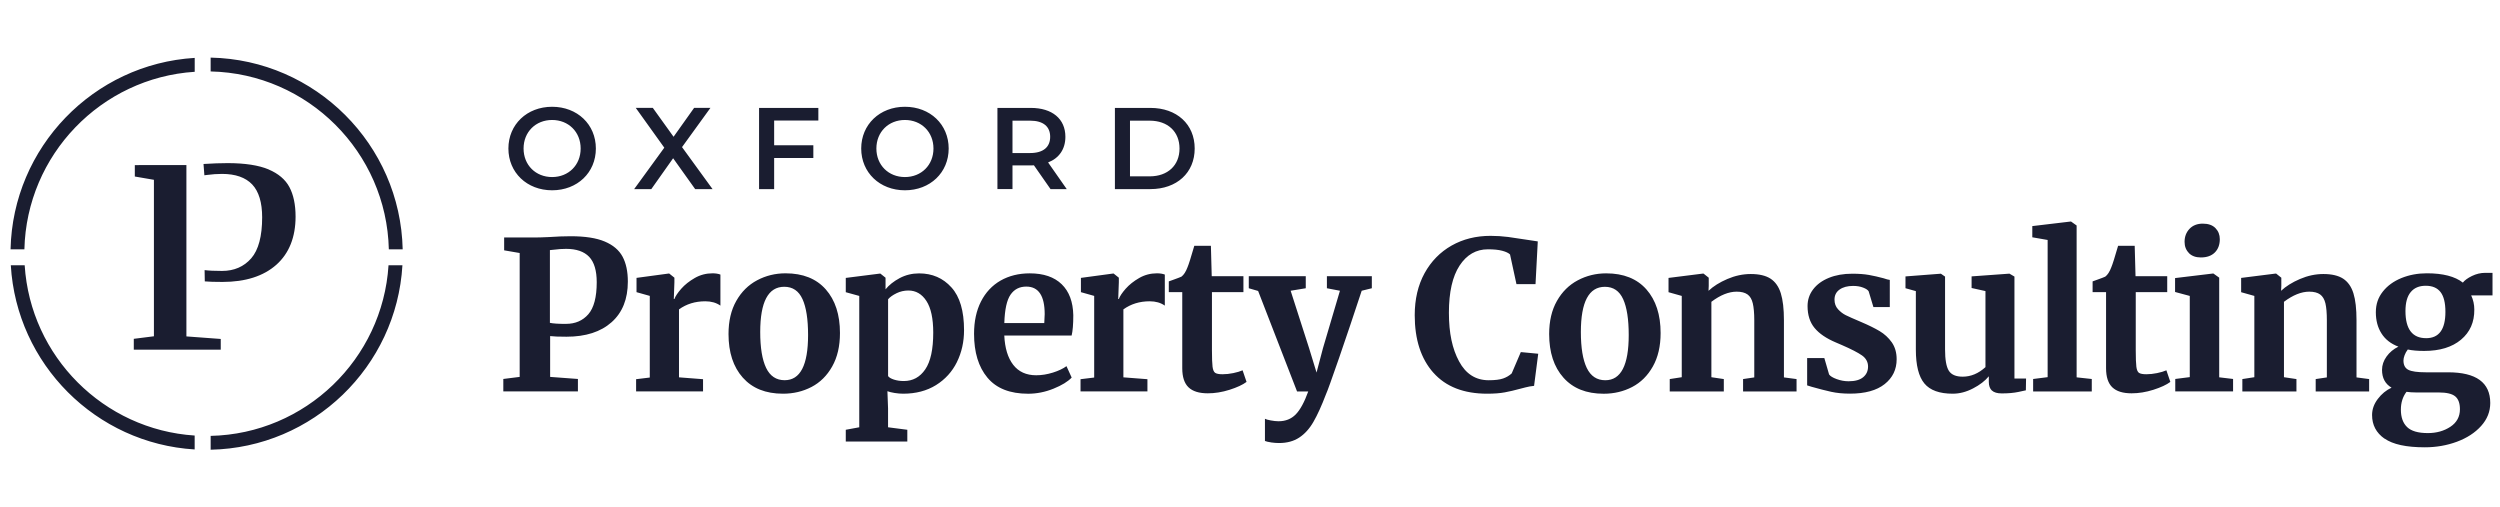 <svg width="217" height="44" viewBox="0 0 217 44" fill="none" xmlns="http://www.w3.org/2000/svg">
<path fill-rule="evenodd" clip-rule="evenodd" d="M33.751 21.643H34.953C34.753 12.545 27.385 5.185 18.284 5V6.201C26.724 6.387 33.555 13.207 33.751 21.643ZM2.144 23.027H2.142L2.142 23.024L2.144 23.027ZM2.142 23.027C2.644 30.942 8.987 37.29 16.897 37.805V39.012C8.322 38.494 1.441 31.605 0.938 23.027H2.142ZM18.285 39.036V37.835H18.282C26.511 37.655 33.209 31.169 33.724 23.026H34.931C34.414 31.831 27.175 38.856 18.285 39.036ZM16.901 6.232V5.025C8.115 5.557 1.11 12.775 0.916 21.644H2.117C2.311 13.437 8.777 6.758 16.901 6.232ZM11.702 14.331L16.18 14.325V29.2L19.161 29.421V30.349H11.613V29.41L13.36 29.189V15.607L11.702 15.322V14.331ZM23.32 14.707C22.459 14.345 21.263 14.159 19.763 14.159C19.143 14.159 18.437 14.184 17.665 14.234L17.74 15.214C17.79 15.209 17.846 15.202 17.908 15.193L17.961 15.186C18.423 15.125 18.852 15.095 19.276 15.095C20.433 15.095 21.313 15.402 21.892 16.011C22.465 16.617 22.755 17.578 22.755 18.865C22.755 20.5 22.437 21.696 21.809 22.419C21.172 23.149 20.32 23.517 19.273 23.517C18.614 23.517 18.116 23.493 17.759 23.445L17.776 24.425C18.125 24.456 18.631 24.472 19.317 24.472C21.305 24.472 22.877 23.969 23.99 22.978C25.094 21.992 25.656 20.586 25.656 18.798C25.656 17.76 25.473 16.897 25.116 16.232C24.765 15.579 24.161 15.067 23.317 14.71L23.32 14.707ZM47.923 9.268C45.739 9.268 44.129 10.806 44.129 12.891C44.129 14.975 45.737 16.517 47.923 16.517C50.11 16.517 51.721 14.983 51.721 12.891C51.721 10.798 50.107 9.268 47.923 9.268ZM47.923 10.414C49.346 10.414 50.401 11.451 50.401 12.891C50.401 14.33 49.346 15.368 47.923 15.368C46.501 15.368 45.446 14.33 45.446 12.891C45.446 11.451 46.501 10.414 47.923 10.414ZM58.428 13.735L60.34 16.414H61.849L59.2 12.769L61.666 9.364H60.249L58.466 11.872L56.664 9.364H55.184L57.661 12.819L55.045 16.414H56.534L58.428 13.735ZM67.196 12.608V10.463H71.033V9.367H65.887V16.414H67.196V13.716H70.598V12.608H67.196ZM78.547 9.268C76.364 9.268 74.753 10.806 74.753 12.891C74.753 14.975 76.361 16.517 78.547 16.517C80.734 16.517 82.345 14.983 82.345 12.891C82.345 10.798 80.731 9.268 78.547 9.268ZM78.547 10.414C79.97 10.414 81.025 11.451 81.025 12.891C81.025 14.33 79.97 15.368 78.547 15.368C77.125 15.368 76.07 14.33 76.07 12.891C76.07 11.451 77.125 10.414 78.547 10.414ZM89.746 14.35L91.186 16.414V16.417H92.595L90.975 14.1C91.933 13.727 92.476 12.943 92.476 11.875C92.476 10.314 91.327 9.367 89.475 9.367H86.577V16.412H87.884V14.358H89.475C89.564 14.358 89.655 14.358 89.746 14.35ZM87.884 10.474H89.414C90.563 10.474 91.155 10.989 91.155 11.875C91.155 12.761 90.563 13.284 89.414 13.284H87.884V10.474ZM99.855 9.367H96.774V16.414H99.855C102.138 16.414 103.699 15.005 103.699 12.891C103.699 10.776 102.138 9.367 99.855 9.367ZM102.382 12.891C102.382 14.352 101.363 15.307 99.794 15.307H98.083V10.474H99.794C101.363 10.474 102.382 11.429 102.382 12.891ZM43.76 21.729L45.108 21.961V32.715L43.688 32.894V33.974H50.163V32.894L47.752 32.715V29.172C48.04 29.21 48.513 29.227 49.172 29.227C50.841 29.227 52.144 28.806 53.086 27.968C54.027 27.132 54.497 25.955 54.497 24.444C54.497 23.567 54.345 22.847 54.038 22.277C53.733 21.709 53.218 21.272 52.493 20.965C51.768 20.657 50.783 20.505 49.534 20.505C48.97 20.505 48.341 20.53 47.647 20.577C47.118 20.602 46.728 20.613 46.476 20.613H43.76V21.729ZM51.068 27.276C50.583 27.832 49.938 28.111 49.136 28.111V28.114C48.477 28.114 48.009 28.084 47.732 28.023V21.709C47.807 21.709 47.923 21.698 48.092 21.673C48.452 21.626 48.798 21.601 49.136 21.601C50.032 21.601 50.7 21.834 51.14 22.293C51.577 22.756 51.796 23.489 51.796 24.497C51.796 25.792 51.552 26.716 51.068 27.276ZM56.401 32.77L55.214 32.914V33.974H61.024V32.914L58.937 32.753V26.855C59.582 26.387 60.346 26.152 61.22 26.152C61.735 26.152 62.173 26.276 62.532 26.528V23.832C62.341 23.76 62.112 23.724 61.849 23.724C61.295 23.724 60.783 23.857 60.31 24.128C59.836 24.4 59.443 24.71 59.131 25.064C58.821 25.418 58.624 25.717 58.538 25.955H58.486L58.538 24.499V24.104L58.09 23.744H58.035L55.25 24.12V25.36L56.401 25.684V32.77ZM65.718 24.328C64.963 24.729 64.359 25.324 63.911 26.116C63.46 26.907 63.235 27.868 63.235 28.994C63.235 30.586 63.648 31.851 64.475 32.778C65.303 33.708 66.463 34.173 67.963 34.173C68.865 34.173 69.687 33.979 70.438 33.589C71.185 33.199 71.785 32.607 72.234 31.809C72.685 31.012 72.909 30.044 72.909 28.906C72.909 27.312 72.497 26.049 71.677 25.119C70.856 24.189 69.693 23.724 68.182 23.724C67.296 23.724 66.474 23.926 65.718 24.328ZM69.657 25.964C69.981 26.675 70.141 27.716 70.141 29.083C70.141 31.696 69.463 33.002 68.11 33.002C67.376 33.002 66.842 32.645 66.499 31.934C66.158 31.223 65.987 30.182 65.987 28.814C65.987 26.199 66.684 24.892 68.074 24.892C68.807 24.892 69.333 25.252 69.657 25.964ZM81.246 33.426C82.043 32.93 82.65 32.261 83.065 31.422L83.059 31.43C83.474 30.589 83.679 29.667 83.679 28.66C83.679 26.993 83.317 25.753 82.583 24.945C81.852 24.134 80.917 23.73 79.779 23.73C79.168 23.73 78.603 23.868 78.088 24.142C77.573 24.419 77.163 24.743 76.865 25.114V24.106L76.416 23.747H76.38L73.413 24.123V25.363L74.584 25.687V37.088L73.413 37.304V38.328H78.755V37.304L77.083 37.088V35.452L77.028 33.957C77.183 34.015 77.391 34.068 77.648 34.109C77.908 34.151 78.154 34.173 78.395 34.173C79.5 34.173 80.449 33.921 81.246 33.426ZM77.086 25.975C77.252 25.781 77.499 25.607 77.822 25.451V25.449C78.146 25.294 78.489 25.216 78.849 25.216C79.497 25.216 80.02 25.518 80.413 26.124C80.806 26.73 81.005 27.644 81.005 28.867C81.005 30.317 80.776 31.38 80.313 32.059C79.851 32.737 79.231 33.074 78.451 33.074C78.138 33.074 77.856 33.033 77.598 32.95C77.341 32.867 77.169 32.764 77.086 32.645V25.975ZM84.548 28.975C84.548 30.581 84.933 31.851 85.708 32.778L85.711 32.781C86.486 33.711 87.662 34.176 89.245 34.176C89.987 34.176 90.721 34.029 91.446 33.736C92.171 33.443 92.694 33.121 93.021 32.773L92.57 31.782C92.279 31.998 91.886 32.186 91.391 32.341C90.895 32.496 90.411 32.573 89.943 32.573C89.082 32.573 88.415 32.272 87.947 31.666C87.48 31.062 87.222 30.212 87.172 29.122H93.018C93.112 28.737 93.162 28.15 93.162 27.359C93.137 26.196 92.802 25.299 92.154 24.671C91.507 24.043 90.582 23.727 89.384 23.727C88.426 23.727 87.582 23.938 86.848 24.355C86.118 24.776 85.55 25.382 85.149 26.171C84.748 26.96 84.548 27.896 84.548 28.975ZM90.679 27.267C90.679 27.447 90.665 27.705 90.643 28.04H87.175C87.211 26.866 87.391 26.044 87.715 25.576C88.039 25.108 88.493 24.876 89.082 24.876C90.145 24.876 90.679 25.673 90.679 27.267ZM94.975 32.77L93.79 32.914V33.974H99.597V32.914L97.51 32.753V26.855C98.158 26.387 98.919 26.152 99.794 26.152C100.309 26.152 100.749 26.276 101.106 26.528V23.832C100.915 23.76 100.688 23.724 100.425 23.724C99.871 23.724 99.359 23.857 98.886 24.128C98.413 24.4 98.02 24.71 97.707 25.064C97.397 25.418 97.198 25.717 97.115 25.955H97.062L97.115 24.499V24.104L96.663 23.744H96.611L93.824 24.12V25.36L94.975 25.684V32.77ZM102.62 31.962C102.62 32.717 102.8 33.268 103.16 33.617L103.165 33.62C103.525 33.966 104.081 34.14 104.837 34.14C105.452 34.14 106.08 34.038 106.728 33.833C107.372 33.628 107.865 33.401 108.2 33.149L107.857 32.142C107.641 32.238 107.372 32.319 107.049 32.385C106.725 32.452 106.415 32.485 106.113 32.485C105.811 32.485 105.601 32.443 105.482 32.366C105.363 32.288 105.285 32.111 105.249 31.834C105.216 31.558 105.197 31.084 105.197 30.414V25.36H107.929V23.976H105.178L105.106 21.333H103.666C103.378 22.329 103.182 22.952 103.074 23.204C102.93 23.586 102.756 23.857 102.551 24.012C102.418 24.07 102.227 24.148 101.975 24.236C101.723 24.325 101.549 24.389 101.452 24.425V25.36H102.62V31.962ZM109.797 38.275C109.902 38.322 110.082 38.364 110.326 38.4L110.329 38.403C110.575 38.438 110.805 38.455 111.021 38.455C111.704 38.455 112.285 38.3 112.764 37.987C113.243 37.675 113.658 37.221 114.004 36.62C114.353 36.019 114.716 35.217 115.1 34.209C115.208 33.982 115.588 32.933 116.235 31.062C116.88 29.191 117.533 27.251 118.195 25.236L119.075 25.02V23.976H115.175V25.02L116.307 25.236L114.835 30.218L114.276 32.338L113.628 30.218L112.028 25.236L113.34 25.02V23.976H108.394V25.02L109.205 25.255L112.584 33.977H113.556C113.218 34.912 112.856 35.577 112.468 35.972C112.078 36.368 111.582 36.565 110.982 36.565C110.78 36.565 110.553 36.54 110.301 36.493C110.049 36.446 109.88 36.399 109.797 36.349V38.275ZM122.798 27.359C122.798 29.468 123.335 31.131 124.414 32.349H124.417C125.497 33.567 127.055 34.173 129.095 34.173C129.693 34.173 130.199 34.134 130.612 34.057C131.027 33.979 131.473 33.877 131.951 33.744C132.012 33.73 132.167 33.692 132.411 33.625C132.657 33.562 132.906 33.514 133.158 33.492L133.518 30.705L132.007 30.561L131.215 32.413C131.01 32.604 130.761 32.751 130.468 32.853C130.174 32.955 129.759 33.005 129.22 33.005C128.093 33.005 127.235 32.46 126.648 31.369C126.059 30.279 125.765 28.928 125.765 27.143C125.765 25.357 126.075 23.993 126.692 23.052C127.31 22.111 128.129 21.64 129.148 21.64C129.651 21.64 130.064 21.679 130.388 21.765C130.711 21.851 130.938 21.956 131.071 22.088L131.628 24.66H133.283L133.479 20.954C133.43 20.954 133.156 20.912 132.652 20.829C131.979 20.721 131.401 20.635 130.908 20.569C130.418 20.505 129.906 20.472 129.38 20.472C128.121 20.472 126.994 20.752 125.998 21.316C125.004 21.881 124.221 22.681 123.651 23.716C123.083 24.754 122.798 25.969 122.798 27.359ZM136.95 24.331C136.195 24.732 135.591 25.327 135.143 26.119C134.692 26.91 134.467 27.871 134.467 28.997C134.467 30.589 134.88 31.854 135.708 32.781C136.535 33.711 137.695 34.176 139.195 34.176C140.097 34.176 140.919 33.982 141.67 33.592C142.417 33.202 143.018 32.609 143.466 31.812C143.917 31.015 144.141 30.046 144.141 28.909C144.141 27.314 143.729 26.052 142.91 25.122C142.088 24.192 140.925 23.727 139.414 23.727C138.528 23.727 137.706 23.929 136.95 24.331ZM140.889 25.966C141.213 26.678 141.373 27.718 141.373 29.086C141.373 31.699 140.695 33.005 139.342 33.005C138.608 33.005 138.074 32.648 137.731 31.937C137.39 31.225 137.219 30.185 137.219 28.817C137.219 26.202 137.916 24.895 139.306 24.895C140.039 24.895 140.565 25.255 140.889 25.966ZM144.828 25.363L145.979 25.687L145.976 25.692V32.742L144.933 32.903V33.982H149.627V32.903L148.548 32.742V26.196C149.326 25.609 150.059 25.316 150.743 25.316C151.15 25.316 151.462 25.399 151.687 25.559C151.908 25.72 152.06 25.977 152.143 26.332C152.226 26.686 152.271 27.173 152.271 27.796V32.759L151.299 32.903V33.982H155.941V32.903L154.845 32.759V27.796C154.845 26.811 154.753 26.033 154.574 25.457C154.394 24.881 154.097 24.461 153.685 24.189C153.27 23.921 152.7 23.785 151.966 23.785C151.283 23.785 150.607 23.929 149.935 24.217C149.265 24.505 148.719 24.845 148.299 25.241L148.318 24.809V24.106L147.867 23.747H147.814L144.828 24.123V25.363ZM159.423 32.906C159.08 32.781 158.861 32.645 158.764 32.501V32.499L158.352 31.079H156.86V33.451L157.256 33.575C157.892 33.755 158.454 33.899 158.939 34.007C159.426 34.115 159.974 34.168 160.585 34.168C161.892 34.168 162.894 33.891 163.589 33.34C164.283 32.789 164.629 32.07 164.629 31.181C164.629 30.608 164.488 30.118 164.209 29.717C163.924 29.316 163.572 28.989 163.146 28.737C162.72 28.485 162.183 28.219 161.535 27.945C160.887 27.671 160.442 27.472 160.203 27.353C159.965 27.234 159.741 27.062 159.539 26.841C159.337 26.62 159.235 26.34 159.235 26.005C159.235 25.634 159.379 25.344 159.675 25.133C159.968 24.923 160.361 24.818 160.851 24.818C161.178 24.818 161.463 24.865 161.715 24.962C161.967 25.058 162.127 25.166 162.199 25.285L162.612 26.653H164.034V24.297C163.915 24.286 163.735 24.236 163.495 24.153C163.052 24.034 162.628 23.938 162.227 23.866C161.825 23.794 161.344 23.758 160.779 23.758C160.01 23.758 159.334 23.877 158.748 24.117C158.158 24.358 157.704 24.69 157.38 25.117C157.056 25.543 156.896 26.024 156.896 26.564C156.896 27.342 157.098 27.979 157.505 28.468C157.912 28.961 158.529 29.379 159.357 29.728L159.86 29.944C160.688 30.304 161.277 30.608 161.623 30.852C161.972 31.098 162.147 31.43 162.147 31.815C162.147 32.2 162.005 32.51 161.723 32.742C161.441 32.977 161.02 33.094 160.455 33.094C160.109 33.094 159.763 33.03 159.423 32.906ZM171.261 33.714C171.851 33.409 172.305 33.058 172.629 32.662V33.149C172.629 33.484 172.72 33.736 172.9 33.905L172.897 33.896C173.077 34.065 173.362 34.148 173.758 34.148C174.309 34.148 174.782 34.107 175.181 34.024C175.574 33.941 175.795 33.894 175.845 33.88L175.862 32.856H174.854V24.007L174.425 23.755H174.389L171.134 23.99V24.998L172.338 25.266V31.867C171.729 32.421 171.068 32.695 170.362 32.695C169.775 32.695 169.371 32.523 169.155 32.175C168.939 31.826 168.831 31.214 168.831 30.34V24.009L168.471 23.758H168.455L165.396 23.993V25.017L166.296 25.269V30.342C166.296 31.71 166.542 32.69 167.035 33.282C167.525 33.877 168.347 34.173 169.498 34.173C170.088 34.173 170.674 34.021 171.261 33.714ZM176.404 20.597L177.735 20.829V20.832V32.737L176.476 32.897V33.977H181.566V32.897L180.251 32.753V19.573L179.767 19.229H179.731L176.404 19.625V20.597ZM182.806 31.962C182.806 32.717 182.986 33.268 183.346 33.617L183.351 33.62C183.711 33.966 184.268 34.14 185.023 34.14C185.638 34.14 186.266 34.038 186.914 33.833C187.559 33.628 188.051 33.401 188.386 33.149L188.043 32.142C187.827 32.238 187.559 32.319 187.235 32.385C186.911 32.452 186.601 32.485 186.299 32.485C185.998 32.485 185.787 32.443 185.668 32.366C185.549 32.288 185.472 32.111 185.436 31.834C185.402 31.558 185.383 31.084 185.383 30.414V25.36H188.115V23.976H185.364L185.292 21.333H183.852C183.565 22.329 183.368 22.952 183.26 23.204C183.116 23.586 182.942 23.857 182.737 24.012C182.604 24.07 182.413 24.148 182.161 24.236C181.909 24.325 181.735 24.389 181.638 24.425V25.36H182.806V31.962ZM188.796 25.344L190.072 25.687V32.734L188.813 32.894V33.974H193.831V32.894L192.627 32.751V24.101L192.123 23.741H192.087L188.796 24.137V25.344ZM189.621 20.992C189.621 21.388 189.748 21.712 190 21.964L189.997 21.97C190.249 22.221 190.592 22.346 191.024 22.346H191.041C191.558 22.346 191.96 22.202 192.248 21.914C192.535 21.626 192.679 21.241 192.679 20.763C192.679 20.378 192.552 20.057 192.3 19.799C192.048 19.542 191.683 19.412 191.204 19.412C190.725 19.412 190.34 19.561 190.053 19.86C189.767 20.159 189.621 20.538 189.621 20.992ZM194.531 25.363L195.683 25.687L195.677 25.692V32.742L194.636 32.903V33.982H199.331V32.903L198.248 32.742V26.196C199.029 25.609 199.76 25.316 200.443 25.316C200.85 25.316 201.166 25.399 201.387 25.559C201.609 25.72 201.761 25.977 201.847 26.332C201.93 26.686 201.971 27.173 201.971 27.796V32.759L201.002 32.903V33.982H205.641V32.903L204.545 32.759V27.796C204.545 26.811 204.457 26.033 204.277 25.457C204.097 24.881 203.798 24.461 203.386 24.189C202.973 23.921 202.4 23.785 201.669 23.785C200.986 23.785 200.31 23.929 199.638 24.217C198.965 24.505 198.42 24.845 197.999 25.241L198.019 24.809V24.106L197.57 23.747H197.515L194.531 24.123V25.363ZM205.896 36.025C205.896 36.889 206.256 37.572 206.976 38.076L206.984 38.07C207.704 38.574 208.866 38.826 210.474 38.826C211.454 38.826 212.387 38.666 213.261 38.342C214.133 38.018 214.836 37.561 215.362 36.974C215.891 36.388 216.154 35.723 216.154 34.979C216.154 33.204 214.933 32.316 212.486 32.316H210.563C209.832 32.316 209.326 32.244 209.043 32.1C208.761 31.956 208.62 31.688 208.62 31.292C208.62 31.159 208.653 31.007 208.719 30.832C208.783 30.658 208.877 30.492 208.996 30.337C209.378 30.42 209.851 30.461 210.416 30.461C211.772 30.461 212.841 30.135 213.619 29.482C214.399 28.828 214.781 27.956 214.77 26.866C214.77 26.434 214.679 26.027 214.499 25.642H216.35V23.683H215.719C215.324 23.683 214.939 23.774 214.568 23.954C214.197 24.134 213.934 24.328 213.776 24.53C213.093 23.993 212.052 23.722 210.649 23.722C209.857 23.722 209.123 23.86 208.445 24.134C207.767 24.411 207.227 24.804 206.826 25.313C206.425 25.825 206.223 26.395 206.223 27.104C206.223 27.812 206.383 28.424 206.71 28.939C207.031 29.454 207.521 29.839 208.182 30.09C207.762 30.293 207.418 30.578 207.155 30.943C206.893 31.308 206.76 31.696 206.76 32.103C206.76 32.811 207.036 33.326 207.587 33.65C207.122 33.866 206.724 34.19 206.392 34.63C206.059 35.07 205.896 35.532 205.896 36.025ZM213.522 35.524C213.522 36.172 213.245 36.678 212.694 37.044C212.14 37.409 211.49 37.592 210.734 37.592C209.893 37.592 209.295 37.417 208.935 37.068C208.575 36.72 208.396 36.216 208.396 35.557C208.396 34.956 208.556 34.442 208.883 34.01C209.135 34.046 209.411 34.065 209.71 34.065H211.67C212.365 34.065 212.846 34.179 213.118 34.408C213.389 34.638 213.522 35.009 213.522 35.524ZM211.839 25.352C212.121 25.717 212.262 26.29 212.262 27.071C212.262 28.593 211.706 29.354 210.59 29.354C209.392 29.354 208.794 28.568 208.794 26.999C208.794 26.265 208.946 25.717 209.251 25.352C209.555 24.986 209.979 24.804 210.554 24.804C211.13 24.804 211.556 24.986 211.839 25.352Z" fill="#1A1D30"/>
</svg>
